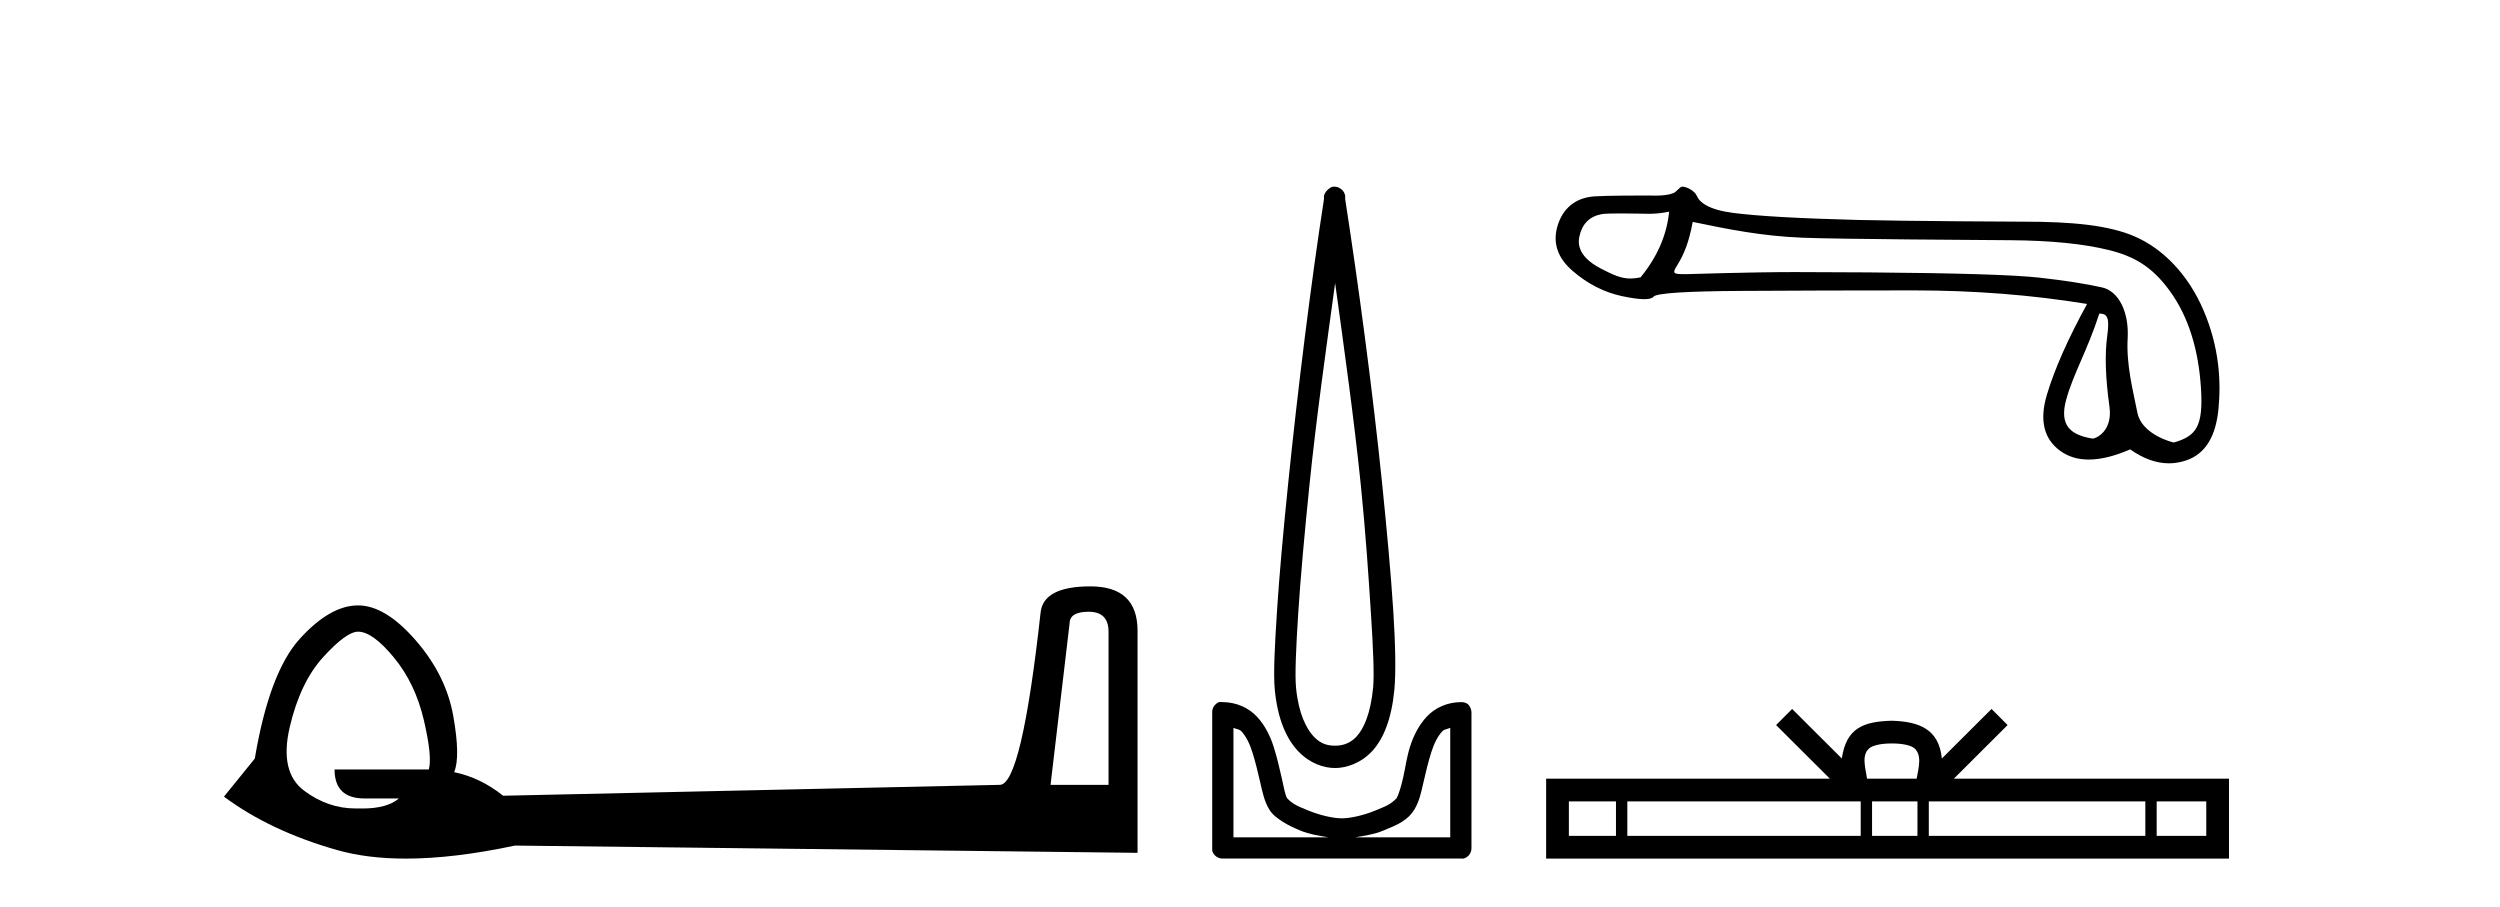 <?xml version='1.0' encoding='UTF-8' standalone='yes'?><svg xmlns='http://www.w3.org/2000/svg' xmlns:xlink='http://www.w3.org/1999/xlink' width='113.0' height='41.0' ><path d='M 49.205 27.651 Q 50.106 27.651 50.106 28.552 L 50.106 35.475 L 47.485 35.475 L 48.345 28.184 Q 48.345 27.651 49.205 27.651 ZM 16.187 28.552 Q 16.842 28.552 17.805 29.72 Q 18.768 30.887 19.157 32.546 Q 19.546 34.206 19.382 34.779 L 15.122 34.779 Q 15.122 36.09 16.474 36.09 L 18.03 36.09 Q 17.501 36.544 16.378 36.544 Q 16.285 36.544 16.187 36.541 Q 16.126 36.542 16.066 36.542 Q 14.824 36.542 13.75 35.742 Q 12.623 34.902 13.094 32.874 Q 13.565 30.846 14.61 29.699 Q 15.655 28.552 16.187 28.552 ZM 49.287 26.504 Q 47.157 26.504 47.034 27.692 Q 46.174 35.475 45.191 35.475 L 22.742 35.967 Q 21.717 35.148 20.529 34.902 Q 20.816 34.206 20.488 32.362 Q 20.161 30.519 18.788 28.941 Q 17.416 27.364 16.187 27.364 Q 14.917 27.364 13.545 28.88 Q 12.172 30.396 11.517 34.287 L 10.124 36.008 Q 12.213 37.565 15.245 38.425 Q 16.599 38.809 18.346 38.809 Q 20.509 38.809 23.274 38.22 L 51.417 38.548 L 51.417 28.511 Q 51.417 26.504 49.287 26.504 Z' style='fill:#000000;stroke:none' /><path d='M 60.348 12.794 C 60.762 15.813 61.201 18.91 61.51 21.936 C 61.728 24.077 61.861 26.089 61.964 27.694 C 62.068 29.3 62.12 30.514 62.065 31.079 C 61.952 32.26 61.639 32.946 61.308 33.301 C 60.977 33.656 60.587 33.705 60.348 33.705 C 60.056 33.705 59.726 33.654 59.388 33.301 C 59.051 32.948 58.694 32.26 58.58 31.079 C 58.526 30.514 58.578 29.3 58.681 27.694 C 58.785 26.089 58.968 24.077 59.186 21.936 C 59.496 18.908 59.934 15.814 60.348 12.794 ZM 60.31 8.437 C 60.272 8.437 60.234 8.441 60.197 8.45 C 60.14 8.474 60.089 8.508 60.045 8.551 C 60.007 8.58 59.973 8.614 59.944 8.652 C 59.895 8.711 59.86 8.78 59.843 8.854 C 59.836 8.898 59.85 8.962 59.843 9.006 C 59.26 12.756 58.661 17.586 58.227 21.835 C 58.007 23.985 57.827 25.97 57.722 27.593 C 57.617 29.217 57.551 30.462 57.621 31.18 C 57.748 32.508 58.153 33.405 58.681 33.958 C 59.21 34.511 59.833 34.715 60.348 34.715 C 60.835 34.715 61.5 34.509 62.015 33.958 C 62.53 33.406 62.897 32.508 63.025 31.18 C 63.094 30.462 63.08 29.217 62.975 27.593 C 62.87 25.97 62.689 23.985 62.47 21.835 C 62.036 17.586 61.386 12.756 60.803 9.006 C 60.796 8.962 60.809 8.898 60.803 8.854 C 60.794 8.801 60.777 8.75 60.752 8.703 C 60.707 8.617 60.636 8.546 60.55 8.501 C 60.476 8.458 60.393 8.437 60.31 8.437 ZM 55.752 32.897 C 55.856 32.954 56.019 32.956 56.105 33.049 C 56.314 33.273 56.479 33.591 56.61 34.008 C 56.742 34.425 56.863 34.928 56.964 35.372 C 57.065 35.816 57.151 36.225 57.368 36.584 C 57.515 36.827 57.737 36.985 57.974 37.14 C 58.212 37.294 58.482 37.419 58.782 37.544 C 59.188 37.712 59.614 37.774 60.045 37.847 L 55.752 37.847 L 55.752 32.897 ZM 65.551 32.897 L 65.551 37.847 L 61.257 37.847 C 61.688 37.774 62.115 37.712 62.52 37.544 C 62.82 37.419 63.141 37.294 63.379 37.14 C 63.616 36.985 63.788 36.827 63.934 36.584 C 64.151 36.225 64.238 35.816 64.338 35.372 C 64.439 34.928 64.56 34.425 64.692 34.008 C 64.824 33.591 64.988 33.273 65.197 33.049 C 65.284 32.956 65.446 32.954 65.551 32.897 ZM 55.171 31.729 C 55.146 31.729 55.12 31.731 55.095 31.735 C 55.039 31.759 54.987 31.793 54.944 31.836 C 54.858 31.916 54.804 32.023 54.792 32.139 C 54.791 32.156 54.791 32.173 54.792 32.19 L 54.792 38.352 C 54.789 38.386 54.789 38.42 54.792 38.453 C 54.85 38.658 55.034 38.801 55.247 38.807 L 66.056 38.807 C 66.073 38.808 66.089 38.809 66.106 38.809 C 66.123 38.809 66.14 38.808 66.157 38.807 C 66.362 38.749 66.505 38.565 66.51 38.352 L 66.51 32.19 C 66.508 32.12 66.491 32.051 66.46 31.988 C 66.436 31.931 66.402 31.88 66.359 31.836 C 66.274 31.771 66.17 31.735 66.062 31.735 C 66.06 31.735 66.058 31.735 66.056 31.735 C 65.407 31.735 64.854 32.001 64.49 32.392 C 64.126 32.782 63.886 33.268 63.732 33.756 C 63.578 34.243 63.526 34.694 63.429 35.119 C 63.333 35.545 63.217 35.929 63.126 36.079 C 63.123 36.085 62.995 36.22 62.823 36.332 C 62.651 36.444 62.421 36.529 62.166 36.635 C 61.657 36.847 61.045 36.988 60.651 36.988 C 60.258 36.988 59.646 36.847 59.136 36.635 C 58.881 36.529 58.651 36.444 58.479 36.332 C 58.307 36.22 58.18 36.085 58.176 36.079 C 58.086 35.929 58.02 35.545 57.924 35.119 C 57.827 34.694 57.724 34.243 57.57 33.756 C 57.416 33.268 57.177 32.782 56.812 32.392 C 56.448 32.001 55.895 31.735 55.247 31.735 C 55.222 31.731 55.196 31.729 55.171 31.729 Z' style='fill:#000000;stroke:none' /><path d='M 75.445 9.568 C 75.339 10.625 74.909 11.615 74.153 12.537 C 73.984 12.571 73.836 12.589 73.695 12.589 C 73.281 12.589 72.938 12.439 72.362 12.14 C 71.592 11.74 71.267 11.256 71.388 10.69 C 71.509 10.123 71.841 9.787 72.385 9.681 C 72.519 9.655 72.862 9.647 73.236 9.647 C 73.791 9.647 74.415 9.664 74.533 9.664 C 74.841 9.664 75.123 9.632 75.445 9.568 ZM 94.89 14.173 C 95.268 14.173 95.358 14.377 95.245 15.2 C 95.132 16.024 95.166 17.082 95.347 18.374 C 95.504 19.495 94.73 19.825 94.592 19.825 C 94.589 19.825 94.585 19.824 94.583 19.824 C 93.608 19.665 93.071 19.25 93.388 18.079 C 93.706 16.908 94.339 15.87 94.89 14.173 ZM 76.51 10.03 C 78.112 10.362 79.617 10.669 81.461 10.744 C 83.137 10.813 89.698 10.848 90.902 10.858 C 92.708 10.873 94.177 11.02 95.311 11.3 C 96.444 11.579 97.274 12.038 98.09 13.172 C 98.906 14.305 99.37 15.763 99.484 17.546 C 99.593 19.269 99.274 19.708 98.265 19.999 C 98.264 20 98.263 20 98.262 20 C 98.193 20 96.806 19.638 96.612 18.661 C 96.416 17.671 96.102 16.492 96.17 15.291 C 96.238 14.09 95.756 13.158 95.016 12.992 C 94.276 12.826 93.331 12.679 92.183 12.55 C 91.034 12.422 88.454 12.342 84.442 12.312 C 83.207 12.303 82.111 12.298 81.152 12.298 C 78.996 12.298 76.359 12.392 76.205 12.392 C 75.63 12.392 75.569 12.375 75.808 11.993 C 76.11 11.509 76.344 10.952 76.51 10.03 ZM 76.038 8.437 C 75.923 8.437 75.788 8.671 75.635 8.729 C 75.381 8.825 75.111 8.841 74.826 8.841 C 74.696 8.841 74.562 8.837 74.426 8.837 C 74.419 8.837 74.399 8.837 74.369 8.837 C 74.058 8.837 72.603 8.839 72.065 8.876 C 71.181 8.936 70.626 9.45 70.399 10.214 C 70.173 10.977 70.399 11.653 71.079 12.242 C 71.759 12.832 72.507 13.213 73.323 13.387 C 73.75 13.478 74.083 13.523 74.321 13.523 C 74.539 13.523 74.679 13.485 74.74 13.41 C 74.869 13.251 76.191 13.164 78.707 13.149 C 81.223 13.134 83.83 13.126 86.527 13.126 C 89.224 13.126 91.827 13.33 94.336 13.738 C 93.475 15.31 92.87 16.674 92.523 17.83 C 92.175 18.986 92.375 19.836 93.123 20.38 C 93.482 20.641 93.912 20.772 94.412 20.772 C 94.954 20.772 95.578 20.618 96.285 20.312 C 96.879 20.732 97.463 20.942 98.036 20.942 C 98.309 20.942 98.579 20.894 98.847 20.799 C 99.678 20.505 100.154 19.734 100.275 18.487 C 100.396 17.24 100.313 15.706 99.61 14.052 C 98.908 12.397 97.766 11.252 96.52 10.701 C 95.306 10.164 93.593 10.02 91.463 10.02 C 91.405 10.02 86.158 9.997 83.988 9.942 C 81.336 9.874 79.455 9.768 78.344 9.624 C 77.234 9.481 76.819 9.152 76.69 8.842 C 76.607 8.64 76.253 8.437 76.038 8.437 Z' style='fill:#000000;stroke:none' /><path d='M 85.511 33.604 C 86.011 33.604 86.313 33.689 86.469 33.778 C 86.923 34.068 86.706 34.761 86.633 35.195 L 84.389 35.195 C 84.335 34.752 84.09 34.076 84.554 33.778 C 84.71 33.689 85.01 33.604 85.511 33.604 ZM 73.042 36.222 L 73.042 37.782 L 70.913 37.782 L 70.913 36.222 ZM 84.104 36.222 L 84.104 37.782 L 73.555 37.782 L 73.555 36.222 ZM 86.669 36.222 L 86.669 37.782 L 84.617 37.782 L 84.617 36.222 ZM 96.969 36.222 L 96.969 37.782 L 87.182 37.782 L 87.182 36.222 ZM 99.723 36.222 L 99.723 37.782 L 97.482 37.782 L 97.482 36.222 ZM 81.005 32.045 L 80.279 32.773 L 82.708 35.195 L 69.885 35.195 L 69.885 38.809 L 100.75 38.809 L 100.75 35.195 L 88.315 35.195 L 90.743 32.773 L 90.017 32.045 L 87.772 34.284 C 87.637 32.927 86.707 32.615 85.511 32.577 C 84.233 32.611 83.449 32.9 83.25 34.284 L 81.005 32.045 Z' style='fill:#000000;stroke:none' /></svg>
